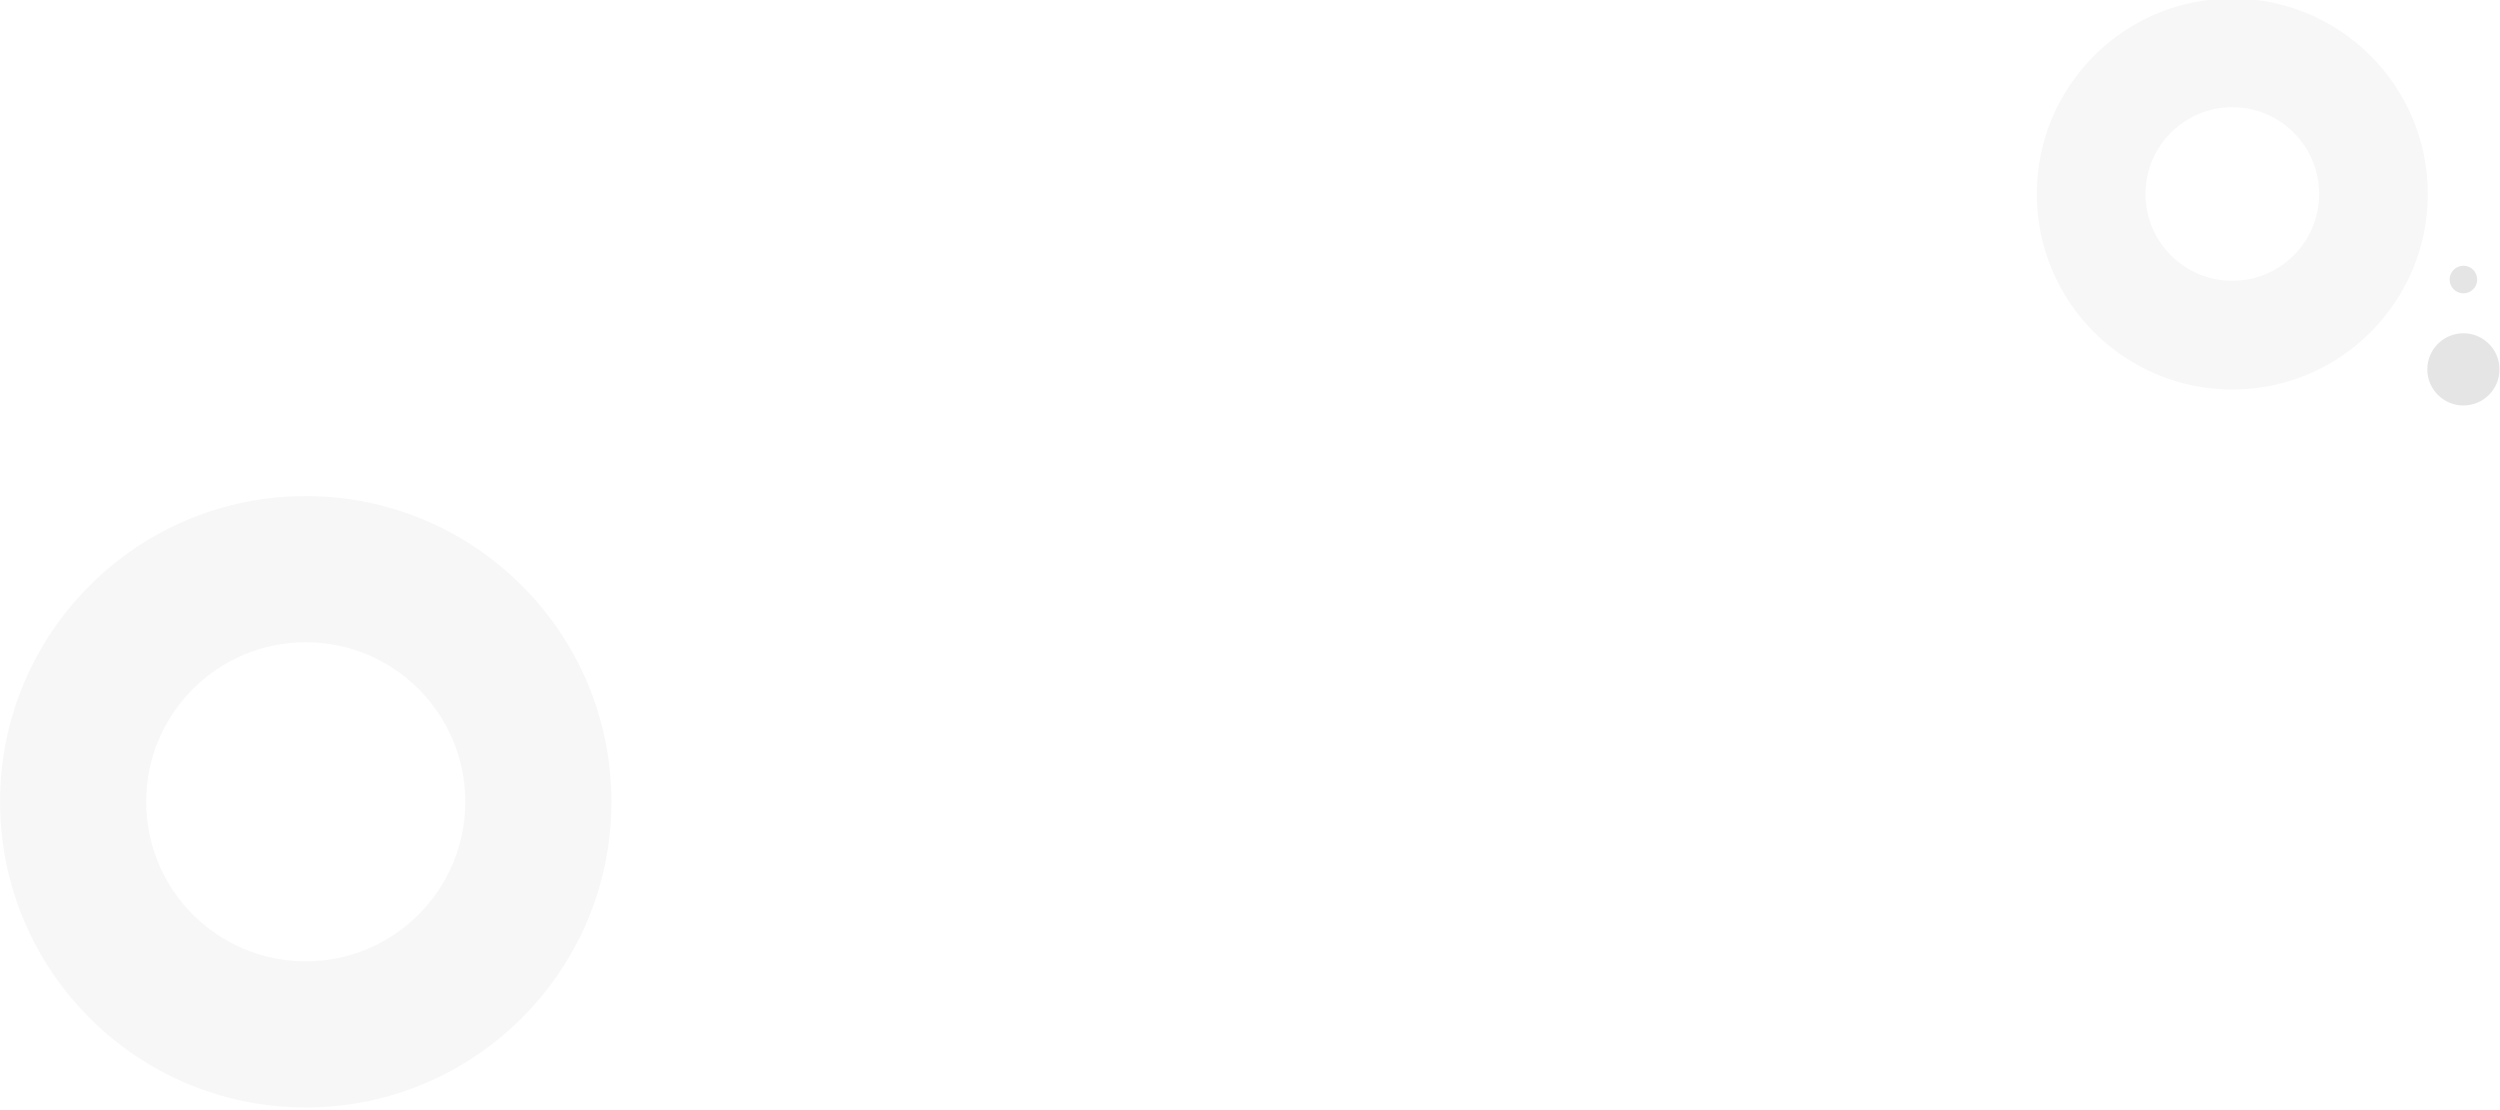 <?xml version="1.0" encoding="UTF-8"?> <svg xmlns="http://www.w3.org/2000/svg" width="1376" height="611" viewBox="0 0 1376 611" fill="none"> <g opacity="0.15" filter="url(#filter0_iiii_1070_89375)"> <path d="M336.54 442.304C336.54 535.233 261.206 610.566 168.277 610.566C75.348 610.566 0.015 535.233 0.015 442.304C0.015 349.375 75.348 274.041 168.277 274.041C261.206 274.041 336.54 349.375 336.54 442.304ZM80.477 442.304C80.477 490.794 119.787 530.103 168.277 530.103C216.768 530.103 256.077 490.794 256.077 442.304C256.077 393.813 216.768 354.504 168.277 354.504C119.787 354.504 80.477 393.813 80.477 442.304Z" fill="#CCCCCC"></path> </g> <g opacity="0.15" filter="url(#filter1_iiii_1070_89375)"> <path d="M1336.28 107.775C1336.28 167.209 1288.1 215.39 1228.66 215.39C1169.23 215.39 1121.05 167.209 1121.05 107.775C1121.05 48.341 1169.23 0.16 1228.66 0.16C1288.1 0.16 1336.28 48.341 1336.28 107.775ZM1180.9 107.775C1180.9 134.155 1202.28 155.541 1228.66 155.541C1255.04 155.541 1276.43 134.155 1276.43 107.775C1276.43 81.395 1255.04 60.01 1228.66 60.01C1202.28 60.01 1180.9 81.395 1180.9 107.775Z" fill="#CCCCCC"></path> </g> <g opacity="0.5" filter="url(#filter2_iiii_1070_89375)"> <circle cx="1355.86" cy="204.303" r="19.875" fill="#CCCCCC"></circle> </g> <g opacity="0.5" filter="url(#filter3_iiii_1070_89375)"> <circle cx="1355.86" cy="154.863" r="7.597" fill="#CCCCCC"></circle> </g> <defs> <filter id="filter0_iiii_1070_89375" x="0.015" y="254.041" width="336.525" height="370.525" filterUnits="userSpaceOnUse" color-interpolation-filters="sRGB"> <feFlood flood-opacity="0" result="BackgroundImageFix"></feFlood> <feBlend mode="normal" in="SourceGraphic" in2="BackgroundImageFix" result="shape"></feBlend> <feColorMatrix in="SourceAlpha" type="matrix" values="0 0 0 0 0 0 0 0 0 0 0 0 0 0 0 0 0 0 127 0" result="hardAlpha"></feColorMatrix> <feOffset dy="14"></feOffset> <feGaussianBlur stdDeviation="7"></feGaussianBlur> <feComposite in2="hardAlpha" operator="arithmetic" k2="-1" k3="1"></feComposite> <feColorMatrix type="matrix" values="0 0 0 0 0.854 0 0 0 0 0.854 0 0 0 0 0.854 0 0 0 1 0"></feColorMatrix> <feBlend mode="normal" in2="shape" result="effect1_innerShadow_1070_89375"></feBlend> <feColorMatrix in="SourceAlpha" type="matrix" values="0 0 0 0 0 0 0 0 0 0 0 0 0 0 0 0 0 0 127 0" result="hardAlpha"></feColorMatrix> <feOffset dy="-14"></feOffset> <feGaussianBlur stdDeviation="7"></feGaussianBlur> <feComposite in2="hardAlpha" operator="arithmetic" k2="-1" k3="1"></feComposite> <feColorMatrix type="matrix" values="0 0 0 0 0.637 0 0 0 0 0.637 0 0 0 0 0.637 0 0 0 1 0"></feColorMatrix> <feBlend mode="normal" in2="effect1_innerShadow_1070_89375" result="effect2_innerShadow_1070_89375"></feBlend> <feColorMatrix in="SourceAlpha" type="matrix" values="0 0 0 0 0 0 0 0 0 0 0 0 0 0 0 0 0 0 127 0" result="hardAlpha"></feColorMatrix> <feOffset dy="35"></feOffset> <feComposite in2="hardAlpha" operator="arithmetic" k2="-1" k3="1"></feComposite> <feColorMatrix type="matrix" values="0 0 0 0 1 0 0 0 0 1 0 0 0 0 1 0 0 0 0.2 0"></feColorMatrix> <feBlend mode="normal" in2="effect2_innerShadow_1070_89375" result="effect3_innerShadow_1070_89375"></feBlend> <feColorMatrix in="SourceAlpha" type="matrix" values="0 0 0 0 0 0 0 0 0 0 0 0 0 0 0 0 0 0 127 0" result="hardAlpha"></feColorMatrix> <feOffset dy="-36"></feOffset> <feGaussianBlur stdDeviation="10"></feGaussianBlur> <feComposite in2="hardAlpha" operator="arithmetic" k2="-1" k3="1"></feComposite> <feColorMatrix type="matrix" values="0 0 0 0 0.389 0 0 0 0 0.389 0 0 0 0 0.389 0 0 0 1 0"></feColorMatrix> <feBlend mode="normal" in2="effect3_innerShadow_1070_89375" result="effect4_innerShadow_1070_89375"></feBlend> </filter> <filter id="filter1_iiii_1070_89375" x="1121.05" y="-19.84" width="215.23" height="249.23" filterUnits="userSpaceOnUse" color-interpolation-filters="sRGB"> <feFlood flood-opacity="0" result="BackgroundImageFix"></feFlood> <feBlend mode="normal" in="SourceGraphic" in2="BackgroundImageFix" result="shape"></feBlend> <feColorMatrix in="SourceAlpha" type="matrix" values="0 0 0 0 0 0 0 0 0 0 0 0 0 0 0 0 0 0 127 0" result="hardAlpha"></feColorMatrix> <feOffset dy="14"></feOffset> <feGaussianBlur stdDeviation="7"></feGaussianBlur> <feComposite in2="hardAlpha" operator="arithmetic" k2="-1" k3="1"></feComposite> <feColorMatrix type="matrix" values="0 0 0 0 0.854 0 0 0 0 0.854 0 0 0 0 0.854 0 0 0 1 0"></feColorMatrix> <feBlend mode="normal" in2="shape" result="effect1_innerShadow_1070_89375"></feBlend> <feColorMatrix in="SourceAlpha" type="matrix" values="0 0 0 0 0 0 0 0 0 0 0 0 0 0 0 0 0 0 127 0" result="hardAlpha"></feColorMatrix> <feOffset dy="-14"></feOffset> <feGaussianBlur stdDeviation="7"></feGaussianBlur> <feComposite in2="hardAlpha" operator="arithmetic" k2="-1" k3="1"></feComposite> <feColorMatrix type="matrix" values="0 0 0 0 0.637 0 0 0 0 0.637 0 0 0 0 0.637 0 0 0 1 0"></feColorMatrix> <feBlend mode="normal" in2="effect1_innerShadow_1070_89375" result="effect2_innerShadow_1070_89375"></feBlend> <feColorMatrix in="SourceAlpha" type="matrix" values="0 0 0 0 0 0 0 0 0 0 0 0 0 0 0 0 0 0 127 0" result="hardAlpha"></feColorMatrix> <feOffset dy="35"></feOffset> <feComposite in2="hardAlpha" operator="arithmetic" k2="-1" k3="1"></feComposite> <feColorMatrix type="matrix" values="0 0 0 0 1 0 0 0 0 1 0 0 0 0 1 0 0 0 0.2 0"></feColorMatrix> <feBlend mode="normal" in2="effect2_innerShadow_1070_89375" result="effect3_innerShadow_1070_89375"></feBlend> <feColorMatrix in="SourceAlpha" type="matrix" values="0 0 0 0 0 0 0 0 0 0 0 0 0 0 0 0 0 0 127 0" result="hardAlpha"></feColorMatrix> <feOffset dy="-36"></feOffset> <feGaussianBlur stdDeviation="10"></feGaussianBlur> <feComposite in2="hardAlpha" operator="arithmetic" k2="-1" k3="1"></feComposite> <feColorMatrix type="matrix" values="0 0 0 0 0.389 0 0 0 0 0.389 0 0 0 0 0.389 0 0 0 1 0"></feColorMatrix> <feBlend mode="normal" in2="effect3_innerShadow_1070_89375" result="effect4_innerShadow_1070_89375"></feBlend> </filter> <filter id="filter2_iiii_1070_89375" x="1335.98" y="164.427" width="39.751" height="73.751" filterUnits="userSpaceOnUse" color-interpolation-filters="sRGB"> <feFlood flood-opacity="0" result="BackgroundImageFix"></feFlood> <feBlend mode="normal" in="SourceGraphic" in2="BackgroundImageFix" result="shape"></feBlend> <feColorMatrix in="SourceAlpha" type="matrix" values="0 0 0 0 0 0 0 0 0 0 0 0 0 0 0 0 0 0 127 0" result="hardAlpha"></feColorMatrix> <feOffset dy="14"></feOffset> <feGaussianBlur stdDeviation="7"></feGaussianBlur> <feComposite in2="hardAlpha" operator="arithmetic" k2="-1" k3="1"></feComposite> <feColorMatrix type="matrix" values="0 0 0 0 0.854 0 0 0 0 0.854 0 0 0 0 0.854 0 0 0 1 0"></feColorMatrix> <feBlend mode="normal" in2="shape" result="effect1_innerShadow_1070_89375"></feBlend> <feColorMatrix in="SourceAlpha" type="matrix" values="0 0 0 0 0 0 0 0 0 0 0 0 0 0 0 0 0 0 127 0" result="hardAlpha"></feColorMatrix> <feOffset dy="-14"></feOffset> <feGaussianBlur stdDeviation="7"></feGaussianBlur> <feComposite in2="hardAlpha" operator="arithmetic" k2="-1" k3="1"></feComposite> <feColorMatrix type="matrix" values="0 0 0 0 0.637 0 0 0 0 0.637 0 0 0 0 0.637 0 0 0 1 0"></feColorMatrix> <feBlend mode="normal" in2="effect1_innerShadow_1070_89375" result="effect2_innerShadow_1070_89375"></feBlend> <feColorMatrix in="SourceAlpha" type="matrix" values="0 0 0 0 0 0 0 0 0 0 0 0 0 0 0 0 0 0 127 0" result="hardAlpha"></feColorMatrix> <feOffset dy="35"></feOffset> <feComposite in2="hardAlpha" operator="arithmetic" k2="-1" k3="1"></feComposite> <feColorMatrix type="matrix" values="0 0 0 0 1 0 0 0 0 1 0 0 0 0 1 0 0 0 0.2 0"></feColorMatrix> <feBlend mode="normal" in2="effect2_innerShadow_1070_89375" result="effect3_innerShadow_1070_89375"></feBlend> <feColorMatrix in="SourceAlpha" type="matrix" values="0 0 0 0 0 0 0 0 0 0 0 0 0 0 0 0 0 0 127 0" result="hardAlpha"></feColorMatrix> <feOffset dy="-36"></feOffset> <feGaussianBlur stdDeviation="10"></feGaussianBlur> <feComposite in2="hardAlpha" operator="arithmetic" k2="-1" k3="1"></feComposite> <feColorMatrix type="matrix" values="0 0 0 0 0.389 0 0 0 0 0.389 0 0 0 0 0.389 0 0 0 1 0"></feColorMatrix> <feBlend mode="normal" in2="effect3_innerShadow_1070_89375" result="effect4_innerShadow_1070_89375"></feBlend> </filter> <filter id="filter3_iiii_1070_89375" x="1348.26" y="133.265" width="15.194" height="43.194" filterUnits="userSpaceOnUse" color-interpolation-filters="sRGB"> <feFlood flood-opacity="0" result="BackgroundImageFix"></feFlood> <feBlend mode="normal" in="SourceGraphic" in2="BackgroundImageFix" result="shape"></feBlend> <feColorMatrix in="SourceAlpha" type="matrix" values="0 0 0 0 0 0 0 0 0 0 0 0 0 0 0 0 0 0 127 0" result="hardAlpha"></feColorMatrix> <feOffset dy="14"></feOffset> <feGaussianBlur stdDeviation="7"></feGaussianBlur> <feComposite in2="hardAlpha" operator="arithmetic" k2="-1" k3="1"></feComposite> <feColorMatrix type="matrix" values="0 0 0 0 0.854 0 0 0 0 0.854 0 0 0 0 0.854 0 0 0 1 0"></feColorMatrix> <feBlend mode="normal" in2="shape" result="effect1_innerShadow_1070_89375"></feBlend> <feColorMatrix in="SourceAlpha" type="matrix" values="0 0 0 0 0 0 0 0 0 0 0 0 0 0 0 0 0 0 127 0" result="hardAlpha"></feColorMatrix> <feOffset dy="-14"></feOffset> <feGaussianBlur stdDeviation="7"></feGaussianBlur> <feComposite in2="hardAlpha" operator="arithmetic" k2="-1" k3="1"></feComposite> <feColorMatrix type="matrix" values="0 0 0 0 0.637 0 0 0 0 0.637 0 0 0 0 0.637 0 0 0 1 0"></feColorMatrix> <feBlend mode="normal" in2="effect1_innerShadow_1070_89375" result="effect2_innerShadow_1070_89375"></feBlend> <feColorMatrix in="SourceAlpha" type="matrix" values="0 0 0 0 0 0 0 0 0 0 0 0 0 0 0 0 0 0 127 0" result="hardAlpha"></feColorMatrix> <feOffset dy="35"></feOffset> <feComposite in2="hardAlpha" operator="arithmetic" k2="-1" k3="1"></feComposite> <feColorMatrix type="matrix" values="0 0 0 0 1 0 0 0 0 1 0 0 0 0 1 0 0 0 0.2 0"></feColorMatrix> <feBlend mode="normal" in2="effect2_innerShadow_1070_89375" result="effect3_innerShadow_1070_89375"></feBlend> <feColorMatrix in="SourceAlpha" type="matrix" values="0 0 0 0 0 0 0 0 0 0 0 0 0 0 0 0 0 0 127 0" result="hardAlpha"></feColorMatrix> <feOffset dy="-36"></feOffset> <feGaussianBlur stdDeviation="10"></feGaussianBlur> <feComposite in2="hardAlpha" operator="arithmetic" k2="-1" k3="1"></feComposite> <feColorMatrix type="matrix" values="0 0 0 0 0.389 0 0 0 0 0.389 0 0 0 0 0.389 0 0 0 1 0"></feColorMatrix> <feBlend mode="normal" in2="effect3_innerShadow_1070_89375" result="effect4_innerShadow_1070_89375"></feBlend> </filter> </defs> </svg> 